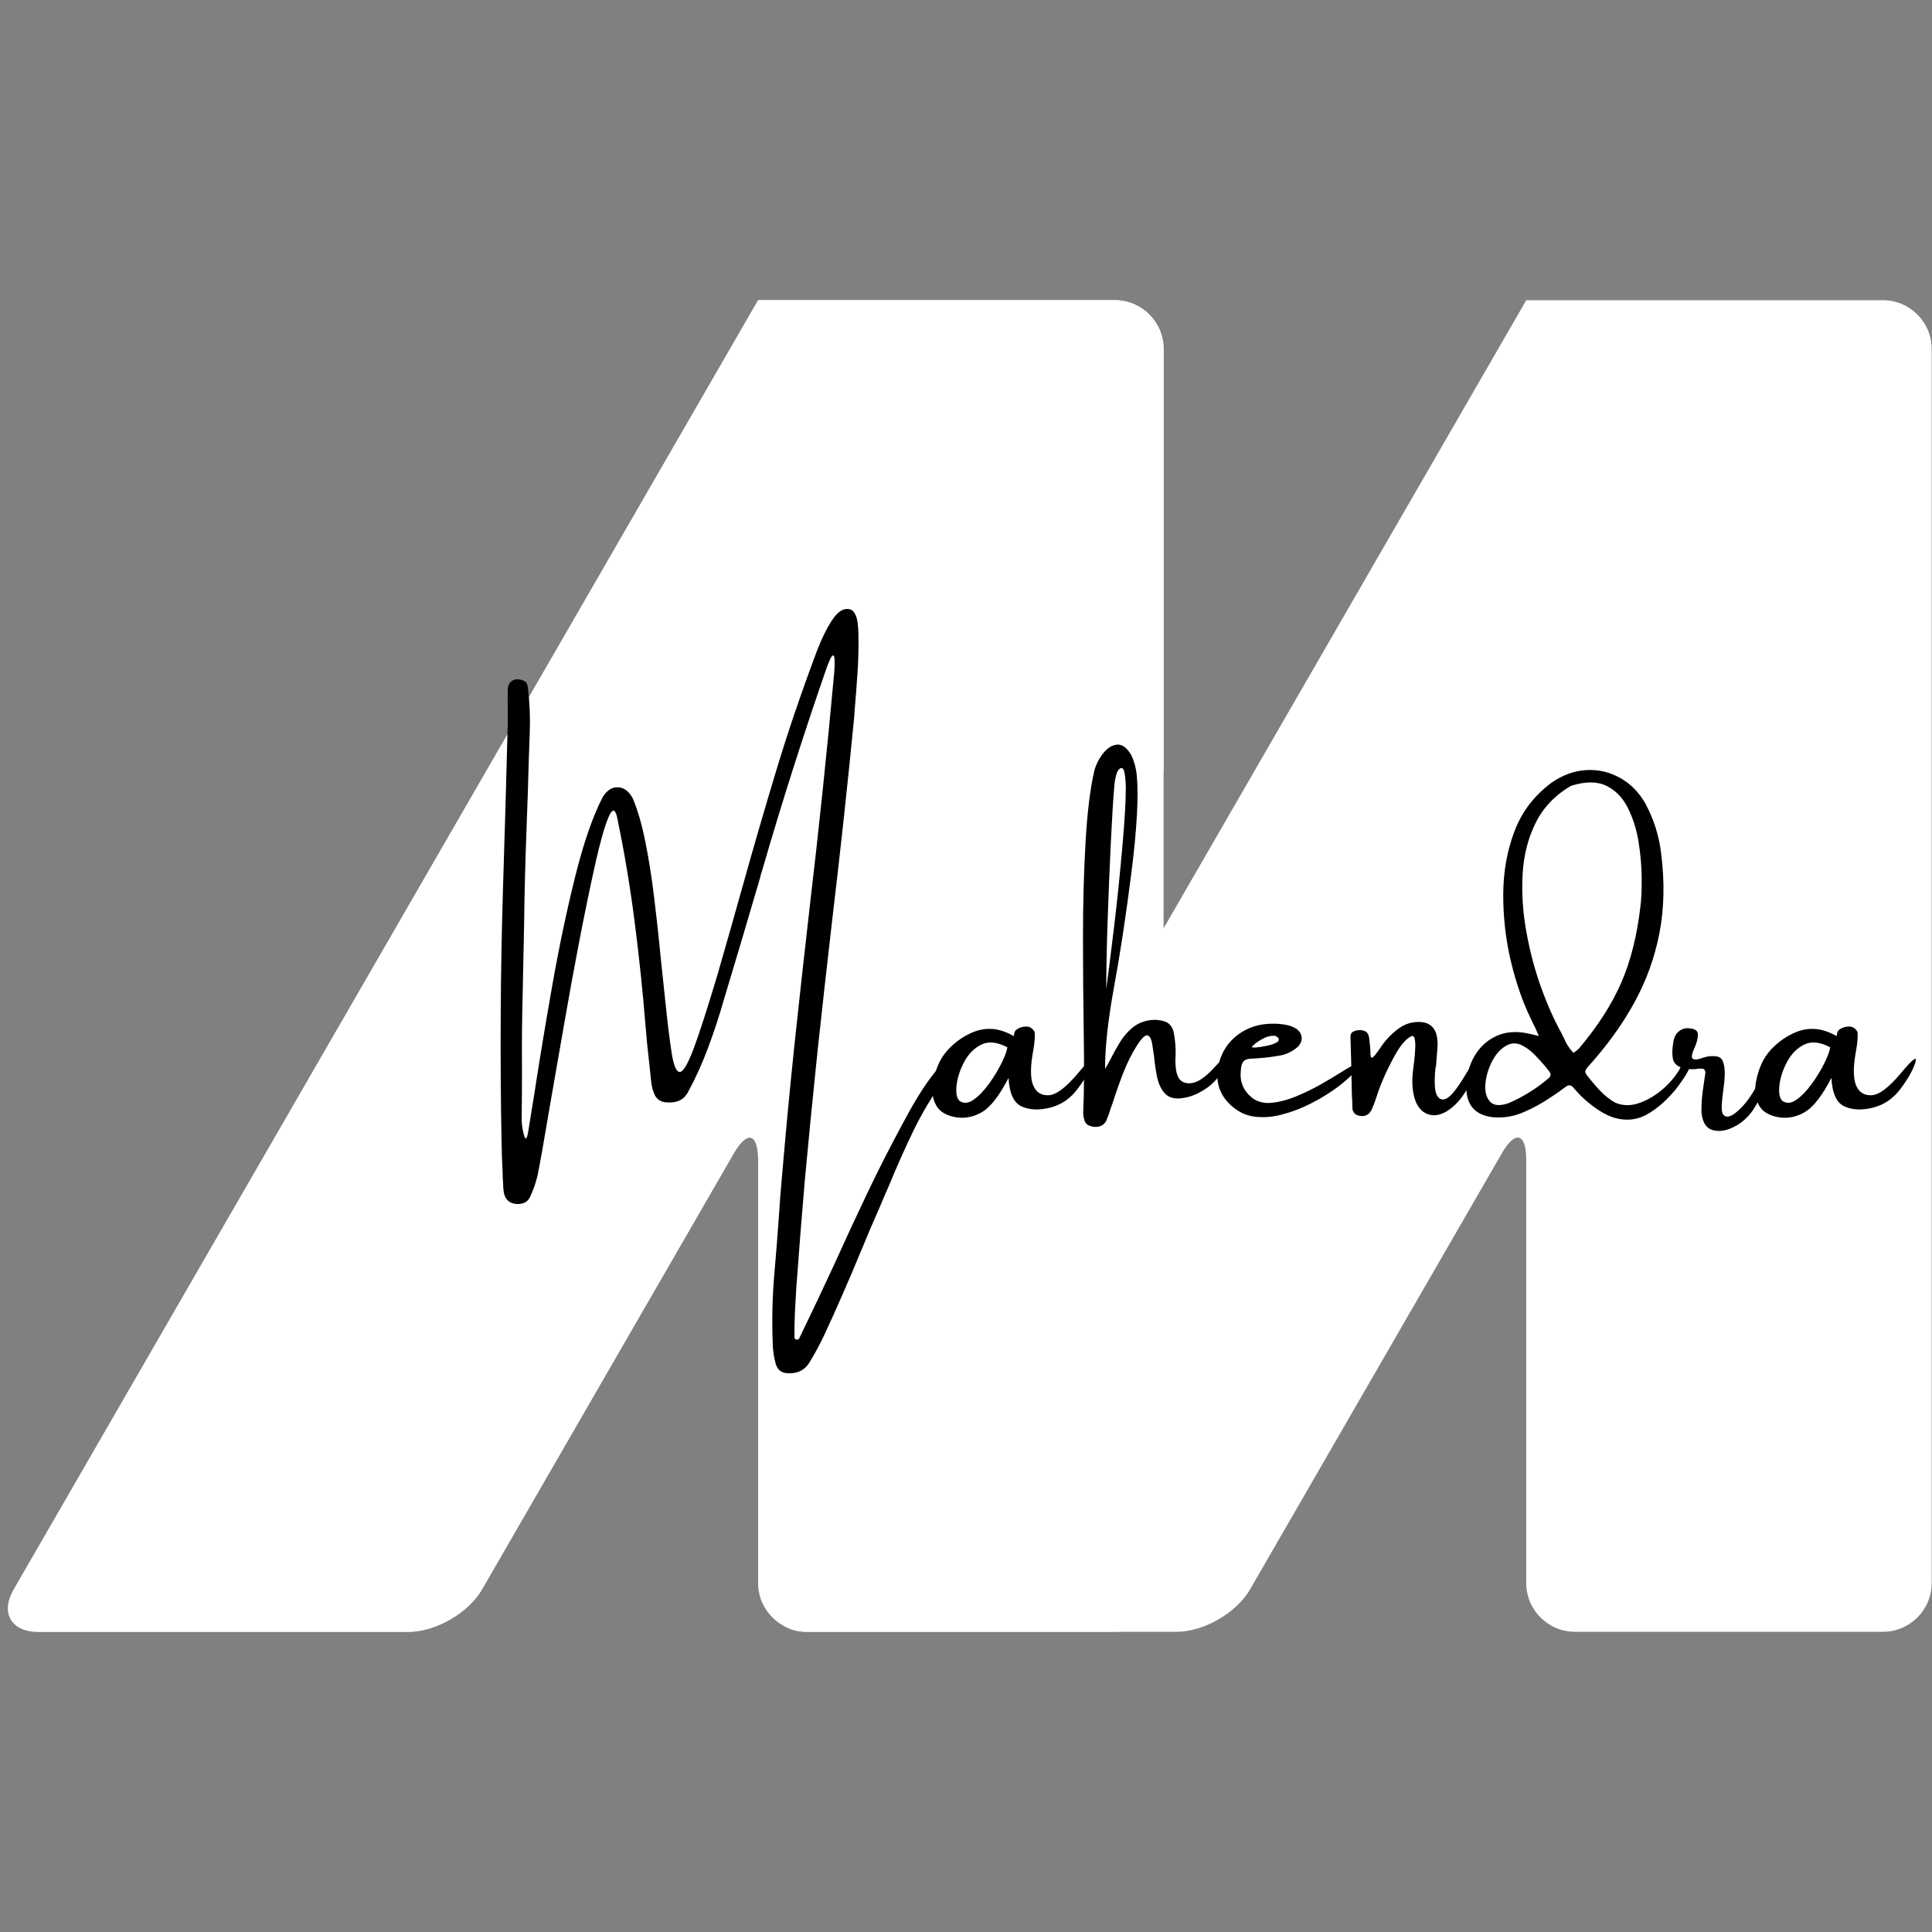 <svg xmlns="http://www.w3.org/2000/svg" xmlns:xlink="http://www.w3.org/1999/xlink" width="500" zoomAndPan="magnify" viewBox="0 0 375 375" height="500" preserveAspectRatio="xMidYMid meet" version="1.0"><rect x="0" y="0" width="375" height="375" fill="#808080" stroke="none"/><defs><g/><clipPath id="4fcb1ad2ea"><path d="M 1 58.297 L 226 58.297 L 226 317 L 1 317 Z M 1 58.297 " clip-rule="nonzero"/></clipPath><clipPath id="75acdd2eb0"><path d="M 150 58.297 L 375 58.297 L 375 317 L 150 317 Z M 150 58.297 " clip-rule="nonzero"/></clipPath><clipPath id="002f1d1f23"><path d="M 1 58.297 L 226 58.297 L 226 317 L 1 317 Z M 1 58.297 " clip-rule="nonzero"/></clipPath></defs><g clip-path="url(#4fcb1ad2ea)"><path fill="#ffffff" d="M 216.391 58.266 C 221.598 58.266 225.855 62.523 225.855 67.727 L 225.855 307.277 C 225.855 312.48 221.598 316.73 216.391 316.73 L 156.613 316.73 C 151.41 316.73 147.152 312.477 147.152 307.277 L 147.152 225.117 C 147.152 219.914 145.023 219.344 142.426 223.848 L 93.527 308.539 C 90.926 313.043 84.543 316.73 79.336 316.73 L 7.395 316.73 C 2.195 316.73 0.062 313.043 2.66 308.539 L 142.426 66.465 C 145.023 61.965 147.152 58.273 147.152 58.273 C 147.152 58.266 151.41 58.266 156.613 58.266 Z M 216.391 58.266 " fill-opacity="1" fill-rule="nonzero"/></g><g clip-path="url(#75acdd2eb0)"><path fill="#ffffff" d="M 365.477 58.266 C 370.684 58.266 374.938 62.523 374.938 67.727 L 374.938 307.277 C 374.938 312.48 370.684 316.73 365.477 316.73 L 305.699 316.73 C 300.492 316.73 296.238 312.477 296.238 307.277 L 296.238 225.117 C 296.238 219.914 294.109 219.344 291.512 223.848 L 242.613 308.539 C 240.012 313.043 233.637 316.73 228.43 316.73 L 156.48 316.73 C 151.273 316.73 149.145 313.043 151.746 308.539 L 291.516 66.465 C 294.117 61.965 296.246 58.273 296.246 58.273 C 296.246 58.266 300.5 58.266 305.707 58.266 Z M 365.477 58.266 " fill-opacity="1" fill-rule="nonzero"/></g><g clip-path="url(#002f1d1f23)"><path fill="#ffffff" d="M 142.426 223.855 L 93.527 308.547 C 90.926 313.051 84.543 316.738 79.336 316.738 L 7.395 316.738 C 2.195 316.738 0.062 313.051 2.66 308.547 L 142.426 66.465 C 145.023 61.965 147.152 58.273 147.152 58.273 C 147.152 58.266 151.41 58.266 156.613 58.266 L 216.391 58.266 C 221.598 58.266 225.855 62.523 225.855 67.727 L 225.855 149.492 L 147.16 285.801 L 147.16 225.125 C 147.16 219.922 145.031 219.344 142.426 223.855 Z M 142.426 223.855 " fill-opacity="1" fill-rule="nonzero"/></g><g fill="#000000" fill-opacity="1"><g transform="translate(96.88, 219.752)"><g><path d="M 87.609 -13.812 C 87.992 -13.625 88.129 -13.316 88.016 -12.891 C 87.898 -12.473 87.688 -12.031 87.375 -11.562 C 87.062 -11.102 86.773 -10.719 86.516 -10.406 C 86.391 -10.27 86.305 -10.156 86.266 -10.062 C 83.992 -6.914 82.023 -3.613 80.359 -0.156 C 78.691 3.301 77.125 6.82 75.656 10.406 C 75.039 11.789 74.445 13.172 73.875 14.547 C 72.531 17.586 71.227 20.645 69.969 23.719 C 67.801 28.977 65.508 34.207 63.094 39.406 C 62.238 41.219 61.281 42.988 60.219 44.719 C 59.363 46.133 58.051 46.828 56.281 46.797 C 54.832 46.828 53.953 46.156 53.641 44.781 C 53.316 43.582 53.141 42.363 53.109 41.125 C 52.922 36.445 53.035 31.781 53.453 27.125 C 53.734 23.895 53.988 20.68 54.219 17.484 C 54.438 14.023 54.707 10.566 55.031 7.109 C 55.707 -0.773 56.457 -8.66 57.281 -16.547 C 58.238 -25.578 59.234 -34.582 60.266 -43.562 C 62.066 -58.801 63.664 -74.086 65.062 -89.422 C 65.133 -90.379 65.148 -91.164 65.109 -91.781 C 65.078 -92.406 64.941 -92.641 64.703 -92.484 C 64.473 -92.328 64.113 -91.594 63.625 -90.281 C 59.082 -77.207 54.891 -64.039 51.047 -50.781 C 50.879 -50.289 50.742 -49.805 50.641 -49.328 C 48.336 -41.453 46.004 -33.598 43.641 -25.766 C 42.773 -22.723 41.766 -19.641 40.609 -16.516 C 39.453 -13.398 38.125 -10.461 36.625 -7.703 C 36.164 -6.898 35.566 -6.352 34.828 -6.062 C 34.098 -5.781 33.27 -5.691 32.344 -5.797 C 31.383 -5.879 30.676 -6.344 30.219 -7.188 C 29.844 -7.988 29.609 -8.852 29.516 -9.781 C 29.41 -10.863 29.297 -11.961 29.172 -13.078 C 28.879 -15.523 28.633 -17.961 28.438 -20.391 C 27.895 -27.191 27.18 -34.016 26.297 -40.859 C 25.422 -47.711 24.285 -54.477 22.891 -61.156 C 22.504 -62.852 21.938 -62.812 21.188 -61.031 C 20.445 -59.25 19.602 -56.258 18.656 -52.062 C 17.719 -47.863 16.719 -43.035 15.656 -37.578 C 14.602 -32.117 13.586 -26.562 12.609 -20.906 C 11.629 -15.25 10.727 -10.082 9.906 -5.406 C 8.688 1.863 7.863 6.5 7.438 8.5 C 7.094 9.926 6.613 11.285 6 12.578 C 5.719 13.16 5.328 13.547 4.828 13.734 C 4.336 13.93 3.785 13.992 3.172 13.922 C 1.953 13.766 1.203 13.055 0.922 11.797 C 0.816 11.129 0.766 10.457 0.766 9.781 C 0.711 9.238 0.688 8.695 0.688 8.156 C 0.582 6.039 0.508 3.906 0.469 1.75 C 0.156 -14.738 0.254 -31.254 0.766 -47.797 C 1.098 -58.242 1.398 -68.719 1.672 -79.219 C 1.672 -80.332 1.672 -81.469 1.672 -82.625 C 1.641 -83.695 1.641 -84.789 1.672 -85.906 C 1.711 -86.758 2.031 -87.348 2.625 -87.672 C 3.219 -87.992 3.914 -87.984 4.719 -87.641 C 5.031 -87.535 5.242 -87.363 5.359 -87.125 C 5.473 -86.883 5.547 -86.617 5.578 -86.328 C 5.93 -83.441 6.055 -80.555 5.953 -77.672 C 5.898 -75.941 5.836 -74.211 5.766 -72.484 C 5.641 -67.742 5.484 -63.008 5.297 -58.281 C 5.066 -52.176 4.914 -46.082 4.844 -40 C 4.758 -35.508 4.664 -31.008 4.562 -26.5 C 4.438 -21.727 4.395 -16.969 4.438 -12.219 C 4.438 -8.945 4.414 -5.633 4.375 -2.281 C 4.375 -2.094 4.395 -1.797 4.438 -1.391 C 4.488 -0.984 4.562 -0.555 4.656 -0.109 C 4.75 0.328 4.844 0.676 4.938 0.938 C 5.031 1.207 5.145 1.273 5.281 1.141 C 5.414 1.004 5.539 0.57 5.656 -0.156 C 5.988 -2.27 6.375 -4.656 6.812 -7.312 C 7.77 -13.57 8.91 -20.473 10.234 -28.016 C 11.555 -35.555 13.047 -42.676 14.703 -49.375 C 16.367 -56.07 18.16 -61.273 20.078 -64.984 C 20.879 -66.328 21.875 -66.977 23.062 -66.938 C 24.25 -66.895 25.211 -66.164 25.953 -64.75 C 26.91 -62.477 27.719 -59.695 28.375 -56.406 C 29.031 -53.125 29.578 -49.703 30.016 -46.141 C 30.453 -42.586 30.828 -39.258 31.141 -36.156 C 31.297 -34.457 31.453 -32.914 31.609 -31.531 C 31.836 -29.332 32.051 -27.316 32.25 -25.484 C 32.695 -21.129 33.113 -17.738 33.5 -15.312 C 33.883 -12.895 34.406 -11.688 35.062 -11.688 C 35.719 -11.688 36.613 -13.191 37.75 -16.203 C 38.883 -19.223 40.43 -24.02 42.391 -30.594 C 44.148 -36.676 45.816 -42.539 47.391 -48.188 C 49.473 -55.645 51.629 -63.055 53.859 -70.422 C 56.086 -77.785 58.703 -85.461 61.703 -93.453 C 62.598 -95.766 63.523 -97.672 64.484 -99.172 C 65.453 -100.672 66.391 -101.457 67.297 -101.531 C 67.641 -101.582 67.984 -101.535 68.328 -101.391 C 68.68 -101.254 68.992 -100.859 69.266 -100.203 C 69.535 -99.547 69.691 -98.453 69.734 -96.922 C 69.797 -94.348 69.738 -91.77 69.562 -89.188 C 69.395 -86.613 69.195 -84.039 68.969 -81.469 C 68.938 -81.156 68.922 -80.867 68.922 -80.609 C 67.641 -67.41 66.211 -54.242 64.641 -41.109 C 63.648 -32.523 62.691 -23.953 61.766 -15.391 C 61.766 -15.191 61.742 -14.973 61.703 -14.734 C 60.867 -6.742 60.082 1.25 59.344 9.25 C 58.738 16.281 58.18 23.316 57.672 30.359 C 57.641 30.973 57.602 31.609 57.562 32.266 C 57.445 34.066 57.367 35.867 57.328 37.672 C 57.328 38.336 57.328 38.973 57.328 39.578 C 57.297 39.773 57.312 39.938 57.375 40.062 C 57.445 40.195 57.609 40.266 57.859 40.266 C 57.922 40.266 58 40.238 58.094 40.188 C 58.195 40.133 58.266 40.047 58.297 39.922 C 60.609 35.148 62.863 30.391 65.062 25.641 C 67.125 21.055 69.242 16.484 71.422 11.922 C 73.598 7.359 75.898 2.832 78.328 -1.656 C 80.316 -5.426 82.16 -8.441 83.859 -10.703 C 85.555 -12.973 86.805 -14.008 87.609 -13.812 Z M 87.609 -13.812 "/></g></g></g><g fill="#000000" fill-opacity="1"><g transform="translate(182.384, 219.752)"><g><path d="M 29.656 -13.469 C 29.176 -12 28.223 -10.316 26.797 -8.422 C 25.379 -6.523 23.602 -5.305 21.469 -4.766 C 19.332 -4.223 17.488 -4.297 15.938 -4.984 C 14.383 -5.68 13.531 -7.531 13.375 -10.531 C 11.602 -7.113 9.914 -4.922 8.312 -3.953 C 6.719 -2.992 5.055 -2.629 3.328 -2.859 C 1.367 -3.172 0.047 -3.93 -0.641 -5.141 C -1.328 -6.348 -1.555 -7.738 -1.328 -9.312 C -1.109 -10.895 -0.629 -12.414 0.109 -13.875 C 0.68 -14.957 1.477 -15.957 2.5 -16.875 C 3.52 -17.801 4.594 -18.531 5.719 -19.062 C 7.094 -19.758 8.477 -20.086 9.875 -20.047 C 11.281 -20.016 12.773 -19.555 14.359 -18.672 C 14.398 -18.629 14.422 -18.66 14.422 -18.766 C 14.422 -18.922 14.457 -19.117 14.531 -19.359 C 14.613 -19.598 14.75 -19.785 14.938 -19.922 C 15.469 -20.305 16.086 -20.5 16.797 -20.5 C 17.516 -20.5 18.066 -20.141 18.453 -19.422 C 18.523 -18.492 18.43 -17.316 18.172 -15.891 C 17.586 -12.742 17.582 -10.477 18.156 -9.094 C 18.738 -7.719 19.758 -7.078 21.219 -7.172 C 22.676 -7.266 24.566 -8.703 26.891 -11.484 C 29.211 -14.273 30.133 -14.938 29.656 -13.469 Z M 3.859 -6.078 C 4.66 -5.504 5.578 -5.582 6.609 -6.312 C 7.648 -7.051 8.648 -8.094 9.609 -9.438 C 10.578 -10.781 11.391 -12.125 12.047 -13.469 C 12.703 -14.82 13.066 -15.82 13.141 -16.469 C 11.18 -17.508 9.5 -17.688 8.094 -17 C 6.695 -16.312 5.582 -15.18 4.75 -13.609 C 3.926 -12.047 3.438 -10.523 3.281 -9.047 C 3.125 -7.578 3.316 -6.586 3.859 -6.078 Z M 3.859 -6.078 "/></g></g></g><g fill="#000000" fill-opacity="1"><g transform="translate(210.161, 219.752)"><g><path d="M 25.688 -12.719 C 27.176 -14.375 27.957 -15.008 28.031 -14.625 C 28.113 -14.238 27.797 -13.344 27.078 -11.938 C 26.359 -10.531 25.25 -9.332 23.75 -8.344 C 22.645 -7.656 21.695 -7.191 20.906 -6.953 C 20.113 -6.723 19.395 -6.586 18.75 -6.547 C 17.469 -6.484 16.488 -6.852 15.812 -7.656 C 15.145 -8.457 14.68 -9.488 14.422 -10.75 C 14.16 -12.02 13.969 -13.332 13.844 -14.688 C 13.719 -15.539 13.602 -16.305 13.5 -16.984 C 13.344 -18.066 13.031 -18.664 12.562 -18.781 C 12.102 -18.895 11.395 -18.203 10.438 -16.703 C 9.438 -15.086 8.562 -13.312 7.812 -11.375 C 7.062 -9.438 6.395 -7.539 5.812 -5.688 C 5.781 -5.613 5.75 -5.52 5.719 -5.406 C 5.594 -5.133 5.492 -4.863 5.422 -4.594 C 5.191 -3.82 4.922 -3.066 4.609 -2.328 C 4.348 -1.723 3.898 -1.32 3.266 -1.125 C 2.629 -0.938 1.961 -0.984 1.266 -1.266 C 0.805 -1.453 0.5 -1.773 0.344 -2.234 C 0.113 -2.93 0.035 -3.641 0.109 -4.359 C 0.109 -4.441 0.109 -4.5 0.109 -4.531 C 0.266 -7.57 0.289 -12.633 0.188 -19.719 C 0.094 -25.363 0.047 -31.438 0.047 -37.938 C 0.047 -44.438 0.211 -50.566 0.547 -56.328 C 0.879 -62.098 1.445 -66.711 2.25 -70.172 C 2.602 -71.43 3.18 -72.562 3.984 -73.562 C 4.785 -74.57 5.676 -75.125 6.656 -75.219 C 7.633 -75.312 8.551 -74.645 9.406 -73.219 C 9.988 -71.988 10.348 -70.688 10.484 -69.312 C 10.867 -65.219 10.523 -58.93 9.453 -50.453 C 8.379 -41.984 7.254 -34.566 6.078 -28.203 C 4.91 -21.848 4.328 -16.535 4.328 -12.266 C 4.711 -12.91 5.098 -13.602 5.484 -14.344 C 6.023 -15.426 6.629 -16.504 7.297 -17.578 C 7.973 -18.648 8.77 -19.562 9.688 -20.312 C 10.602 -21.062 11.719 -21.535 13.031 -21.734 C 13.914 -21.867 14.816 -21.805 15.734 -21.547 C 16.66 -21.285 17.281 -20.648 17.594 -19.641 C 17.977 -17.867 18.109 -15.988 17.984 -14 C 17.984 -11.883 18.348 -10.547 19.078 -9.984 C 19.816 -9.43 20.734 -9.336 21.828 -9.703 C 22.922 -10.066 24.207 -11.07 25.688 -12.719 Z M 6.109 -66.922 C 5.91 -64.742 5.688 -61.098 5.438 -55.984 C 5.195 -50.867 4.988 -45.742 4.812 -40.609 C 4.645 -35.473 4.562 -31.195 4.562 -27.781 C 4.977 -30.863 5.484 -34.875 6.078 -39.812 C 6.672 -44.75 7.195 -49.828 7.656 -55.047 C 8.125 -60.273 8.359 -64.203 8.359 -66.828 C 8.328 -68.203 8.234 -69.223 8.078 -69.891 C 7.922 -70.566 7.656 -70.805 7.281 -70.609 C 6.914 -70.422 6.633 -69.93 6.438 -69.141 C 6.25 -68.359 6.141 -67.617 6.109 -66.922 Z M 6.109 -66.922 "/></g></g></g><g fill="#000000" fill-opacity="1"><g transform="translate(236.758, 219.752)"><g><path d="M 25.266 -12.656 C 25.648 -12.883 26.023 -13.062 26.391 -13.188 C 26.766 -13.312 27.008 -13.301 27.125 -13.156 C 27.238 -13.02 27.082 -12.707 26.656 -12.219 C 25.344 -10.719 23.773 -9.344 21.953 -8.094 C 20.129 -6.844 18.254 -5.785 16.328 -4.922 C 14.828 -4.242 13.238 -3.703 11.562 -3.297 C 9.895 -2.898 8.242 -2.812 6.609 -3.031 C 4.984 -3.258 3.5 -3.988 2.156 -5.219 C 0.102 -7.102 -0.742 -9.41 -0.391 -12.141 C -0.098 -14.305 0.738 -16.145 2.125 -17.656 C 3.52 -19.164 5.273 -20.191 7.391 -20.734 C 9.16 -21.117 10.926 -21.16 12.688 -20.859 C 13.488 -20.742 14.223 -20.473 14.891 -20.047 C 15.504 -19.578 15.836 -19.023 15.891 -18.391 C 15.953 -17.766 15.711 -17.164 15.172 -16.594 C 14.055 -15.594 12.766 -15 11.297 -14.812 C 9.648 -14.531 8 -14.352 6.344 -14.281 C 5.539 -14.281 4.977 -14.113 4.656 -13.781 C 4.332 -13.457 4.145 -12.891 4.094 -12.078 C 3.832 -9.898 4.531 -8.117 6.188 -6.734 C 7.219 -5.91 8.469 -5.562 9.938 -5.688 C 11.414 -5.812 12.984 -6.207 14.641 -6.875 C 16.305 -7.551 17.938 -8.336 19.531 -9.234 C 21.125 -10.141 22.555 -10.992 23.828 -11.797 C 24.367 -12.148 24.848 -12.438 25.266 -12.656 Z M 7.047 -17.328 C 7.047 -17.297 7.02 -17.281 6.969 -17.281 C 6.906 -17.207 6.816 -17.117 6.703 -17.016 C 6.586 -16.922 6.477 -16.828 6.375 -16.734 C 6.281 -16.641 6.234 -16.578 6.234 -16.547 C 6.273 -16.422 6.594 -16.391 7.188 -16.453 C 7.781 -16.516 8.43 -16.617 9.141 -16.766 C 9.859 -16.91 10.457 -17.109 10.938 -17.359 C 11.426 -17.617 11.57 -17.922 11.375 -18.266 C 11.289 -18.367 11.18 -18.461 11.047 -18.547 C 10.922 -18.629 10.773 -18.688 10.609 -18.719 C 9.91 -18.719 9.273 -18.582 8.703 -18.312 C 8.129 -18.039 7.578 -17.711 7.047 -17.328 Z M 7.047 -17.328 "/></g></g></g><g fill="#000000" fill-opacity="1"><g transform="translate(262.124, 219.752)"><g><path d="M 21.672 -10.094 C 23.023 -12.227 23.828 -13.582 24.078 -14.156 C 24.328 -14.727 24.523 -14.703 24.672 -14.078 C 24.828 -13.453 24.395 -12.031 23.375 -9.812 C 22.363 -7.602 21.109 -5.898 19.609 -4.703 C 18.109 -3.504 16.707 -3.062 15.406 -3.375 C 14.102 -3.695 13.172 -4.602 12.609 -6.094 C 12.047 -7.594 11.879 -9.477 12.109 -11.75 C 12.109 -11.781 12.125 -11.875 12.156 -12.031 C 12.195 -12.414 12.266 -12.984 12.359 -13.734 C 12.453 -14.484 12.52 -15.258 12.562 -16.062 C 12.613 -16.875 12.586 -17.539 12.484 -18.062 C 12.391 -18.582 12.148 -18.766 11.766 -18.609 C 10.836 -18.109 9.93 -17.117 9.047 -15.641 C 8.172 -14.16 7.375 -12.613 6.656 -11 C 5.938 -9.383 5.43 -8.078 5.141 -7.078 C 5.016 -6.766 4.898 -6.43 4.797 -6.078 C 4.641 -5.629 4.461 -5.176 4.266 -4.719 C 3.766 -3.406 2.883 -2.898 1.625 -3.203 C 0.926 -3.359 0.516 -3.785 0.391 -4.484 C 0.359 -5.023 0.344 -5.539 0.344 -6.031 C 0.344 -6.344 0.32 -6.629 0.281 -6.891 C 0.219 -10.773 0.125 -14.68 0 -18.609 C 0.031 -19.066 0.227 -19.379 0.594 -19.547 C 0.969 -19.723 1.406 -19.812 1.906 -19.812 C 2.289 -19.812 2.656 -19.707 3 -19.5 C 3.344 -19.289 3.555 -18.852 3.641 -18.188 C 3.68 -17.969 3.703 -17.742 3.703 -17.516 C 3.734 -17.391 3.75 -17.273 3.75 -17.172 C 3.82 -16.629 3.859 -16.164 3.859 -15.781 C 3.859 -15.207 3.895 -14.812 3.969 -14.594 C 4.051 -14.383 4.219 -14.395 4.469 -14.625 C 4.719 -14.852 5.133 -15.395 5.719 -16.25 C 6.707 -17.789 7.938 -19.094 9.406 -20.156 C 10.75 -21.113 12.227 -21.516 13.844 -21.359 C 15.219 -21.223 16.145 -20.5 16.625 -19.188 C 16.812 -18.52 16.906 -17.848 16.906 -17.172 C 16.906 -16.504 16.863 -15.832 16.781 -15.156 C 16.738 -14.457 16.688 -13.738 16.625 -13 C 16.57 -12.77 16.523 -12.547 16.484 -12.328 C 16.254 -9.828 16.332 -8.148 16.719 -7.297 C 17.102 -6.453 17.688 -6.172 18.469 -6.453 C 19.258 -6.742 20.328 -7.957 21.672 -10.094 Z M 21.672 -10.094 "/></g></g></g><g fill="#000000" fill-opacity="1"><g transform="translate(285.183, 219.752)"><g><path d="M 41.125 -12.797 C 41.281 -13.086 41.52 -13.242 41.844 -13.266 C 42.176 -13.285 42.453 -13.082 42.672 -12.656 C 42.766 -12.551 42.68 -12.258 42.422 -11.781 C 42.172 -11.301 41.836 -10.758 41.422 -10.156 C 41.004 -9.551 40.602 -9 40.219 -8.5 C 39.832 -8.008 39.562 -7.688 39.406 -7.531 C 37.676 -5.602 35.938 -4.188 34.188 -3.281 C 32.438 -2.383 30.535 -2.191 28.484 -2.703 C 26.441 -3.223 24.156 -4.68 21.625 -7.078 C 21.238 -7.492 20.852 -7.914 20.469 -8.344 C 20.363 -8.457 20.27 -8.566 20.188 -8.672 C 19.77 -9.148 19.305 -9.211 18.797 -8.859 C 18.273 -8.473 17.742 -8.086 17.203 -7.703 C 16.723 -7.359 16.238 -7.035 15.75 -6.734 C 14.125 -5.617 12.41 -4.676 10.609 -3.906 C 8.691 -3.051 6.676 -2.719 4.562 -2.906 C 1.258 -3.289 -0.453 -5.117 -0.578 -8.391 C -0.609 -10.691 -0.113 -12.754 0.906 -14.578 C 1.926 -16.41 3.348 -17.758 5.172 -18.625 C 7.004 -19.488 9.109 -19.66 11.484 -19.141 C 11.742 -19.086 12.094 -19.008 12.531 -18.906 C 12.789 -18.812 13.113 -18.734 13.5 -18.672 C 13.27 -19.211 13.062 -19.691 12.875 -20.109 C 12.52 -20.805 12.211 -21.441 11.953 -22.016 C 10.359 -25.285 9.062 -29.02 8.062 -33.219 C 7.07 -37.426 6.582 -41.738 6.594 -46.156 C 6.613 -50.582 7.352 -54.695 8.812 -58.5 C 10.281 -62.312 12.707 -65.453 16.094 -67.922 C 18.238 -69.367 20.457 -70.156 22.75 -70.281 C 25.039 -70.406 27.203 -69.906 29.234 -68.781 C 31.273 -67.664 32.93 -65.988 34.203 -63.75 C 35.848 -60.676 36.863 -57.438 37.25 -54.031 C 37.945 -48.52 37.832 -43.379 36.906 -38.609 C 35.977 -33.836 34.344 -29.328 32 -25.078 C 29.664 -20.836 26.688 -16.719 23.062 -12.719 C 22.719 -12.332 22.535 -12.023 22.516 -11.797 C 22.492 -11.566 22.66 -11.242 23.016 -10.828 C 23.754 -9.867 24.555 -8.93 25.422 -8.016 C 26.285 -7.109 27.25 -6.348 28.312 -5.734 C 29.812 -5.086 31.414 -5.078 33.125 -5.703 C 34.844 -6.336 36.43 -7.316 37.891 -8.641 C 39.348 -9.973 40.426 -11.359 41.125 -12.797 Z M 15.422 -10.484 C 15.867 -10.867 15.898 -11.305 15.516 -11.797 C 15.285 -12.078 15.062 -12.363 14.844 -12.656 C 14.207 -13.426 13.488 -14.219 12.688 -15.031 C 11.883 -15.844 11.051 -16.457 10.188 -16.875 C 9.32 -17.301 8.441 -17.336 7.547 -16.984 C 6.328 -16.41 5.32 -15.395 4.531 -13.938 C 3.75 -12.477 3.285 -10.977 3.141 -9.438 C 3.004 -7.895 3.301 -6.723 4.031 -5.922 C 4.77 -5.117 6.02 -5.039 7.781 -5.688 C 10.562 -6.914 13.109 -8.516 15.422 -10.484 Z M 21.234 -16.172 C 24.922 -20.523 27.676 -24.805 29.5 -29.016 C 31.332 -33.234 32.57 -38.16 33.219 -43.797 C 33.406 -45.18 33.488 -46.992 33.469 -49.234 C 33.457 -51.473 33.258 -53.812 32.875 -56.25 C 32.488 -58.688 31.797 -60.906 30.797 -62.906 C 29.805 -64.906 28.414 -66.344 26.625 -67.219 C 24.832 -68.102 22.535 -68.102 19.734 -67.219 C 16.66 -65.414 14.379 -63.023 12.891 -60.047 C 11.41 -57.066 10.566 -53.75 10.359 -50.094 C 10.148 -46.445 10.391 -42.719 11.078 -38.906 C 11.766 -35.094 12.723 -31.477 13.953 -28.062 C 15.191 -24.645 16.52 -21.672 17.938 -19.141 C 18.094 -18.828 18.25 -18.508 18.406 -18.188 C 18.82 -17.156 19.43 -16.223 20.234 -15.391 C 20.359 -15.492 20.484 -15.586 20.609 -15.672 C 20.836 -15.816 21.047 -15.984 21.234 -16.172 Z M 21.234 -16.172 "/></g></g></g><g fill="#000000" fill-opacity="1"><g transform="translate(326.062, 219.752)"><g><path d="M 16.719 -12.562 C 17.051 -13.238 17.281 -13.551 17.406 -13.5 C 17.531 -13.445 17.562 -13.172 17.5 -12.672 C 17.438 -12.172 17.328 -11.609 17.172 -10.984 C 16.941 -10.023 16.547 -8.91 15.984 -7.641 C 15.43 -6.367 14.812 -5.219 14.125 -4.188 C 13.113 -2.758 11.859 -1.68 10.359 -0.953 C 8.867 -0.234 7.516 -0.055 6.297 -0.422 C 5.086 -0.785 4.383 -1.93 4.188 -3.859 C 4.156 -5.461 4.297 -7.227 4.609 -9.156 C 4.711 -9.957 4.828 -10.742 4.953 -11.516 C 4.953 -11.785 4.879 -11.992 4.734 -12.141 C 4.598 -12.297 4.414 -12.359 4.188 -12.328 C 4.031 -12.328 3.859 -12.328 3.672 -12.328 C 2.711 -12.16 1.734 -12.176 0.734 -12.375 C -0.453 -12.719 -1.141 -13.305 -1.328 -14.141 C -1.523 -14.973 -1.508 -16.062 -1.281 -17.406 C -1.156 -18.363 -0.797 -19.082 -0.203 -19.562 C 0.391 -20.051 1.086 -20.25 1.891 -20.156 C 3.004 -20.051 3.539 -19.625 3.5 -18.875 C 3.469 -18.125 3.266 -17.32 2.891 -16.469 C 2.535 -15.75 2.348 -15.148 2.328 -14.672 C 2.316 -14.191 2.727 -14.02 3.562 -14.156 C 3.758 -14.207 3.969 -14.27 4.188 -14.344 C 4.508 -14.457 4.867 -14.562 5.266 -14.656 C 5.672 -14.758 6.195 -14.785 6.844 -14.734 C 7.613 -14.703 8.125 -14.348 8.375 -13.672 C 8.625 -12.992 8.734 -12.148 8.703 -11.141 C 8.672 -10.129 8.578 -9.098 8.422 -8.047 C 8.223 -6.734 8.125 -5.609 8.125 -4.672 C 8.125 -3.742 8.395 -3.203 8.938 -3.047 C 9.656 -2.848 10.723 -3.492 12.141 -4.984 C 13.566 -6.484 15.094 -9.008 16.719 -12.562 Z M 16.719 -12.562 "/></g></g></g><g fill="#000000" fill-opacity="1"><g transform="translate(342.099, 219.752)"><g><path d="M 29.656 -13.469 C 29.176 -12 28.223 -10.316 26.797 -8.422 C 25.379 -6.523 23.602 -5.305 21.469 -4.766 C 19.332 -4.223 17.488 -4.297 15.938 -4.984 C 14.383 -5.68 13.531 -7.531 13.375 -10.531 C 11.602 -7.113 9.914 -4.922 8.312 -3.953 C 6.719 -2.992 5.055 -2.629 3.328 -2.859 C 1.367 -3.172 0.047 -3.93 -0.641 -5.141 C -1.328 -6.348 -1.555 -7.738 -1.328 -9.312 C -1.109 -10.895 -0.629 -12.414 0.109 -13.875 C 0.68 -14.957 1.477 -15.957 2.5 -16.875 C 3.52 -17.801 4.594 -18.531 5.719 -19.062 C 7.094 -19.758 8.477 -20.086 9.875 -20.047 C 11.281 -20.016 12.773 -19.555 14.359 -18.672 C 14.398 -18.629 14.422 -18.66 14.422 -18.766 C 14.422 -18.922 14.457 -19.117 14.531 -19.359 C 14.613 -19.598 14.75 -19.785 14.938 -19.922 C 15.469 -20.305 16.086 -20.5 16.797 -20.5 C 17.516 -20.5 18.066 -20.141 18.453 -19.422 C 18.523 -18.492 18.43 -17.316 18.172 -15.891 C 17.586 -12.742 17.582 -10.477 18.156 -9.094 C 18.738 -7.719 19.758 -7.078 21.219 -7.172 C 22.676 -7.266 24.566 -8.703 26.891 -11.484 C 29.211 -14.273 30.133 -14.938 29.656 -13.469 Z M 3.859 -6.078 C 4.66 -5.504 5.578 -5.582 6.609 -6.312 C 7.648 -7.051 8.648 -8.094 9.609 -9.438 C 10.578 -10.781 11.391 -12.125 12.047 -13.469 C 12.703 -14.82 13.066 -15.82 13.141 -16.469 C 11.18 -17.508 9.5 -17.688 8.094 -17 C 6.695 -16.312 5.582 -15.18 4.75 -13.609 C 3.926 -12.047 3.438 -10.523 3.281 -9.047 C 3.125 -7.578 3.316 -6.586 3.859 -6.078 Z M 3.859 -6.078 "/></g></g></g></svg>